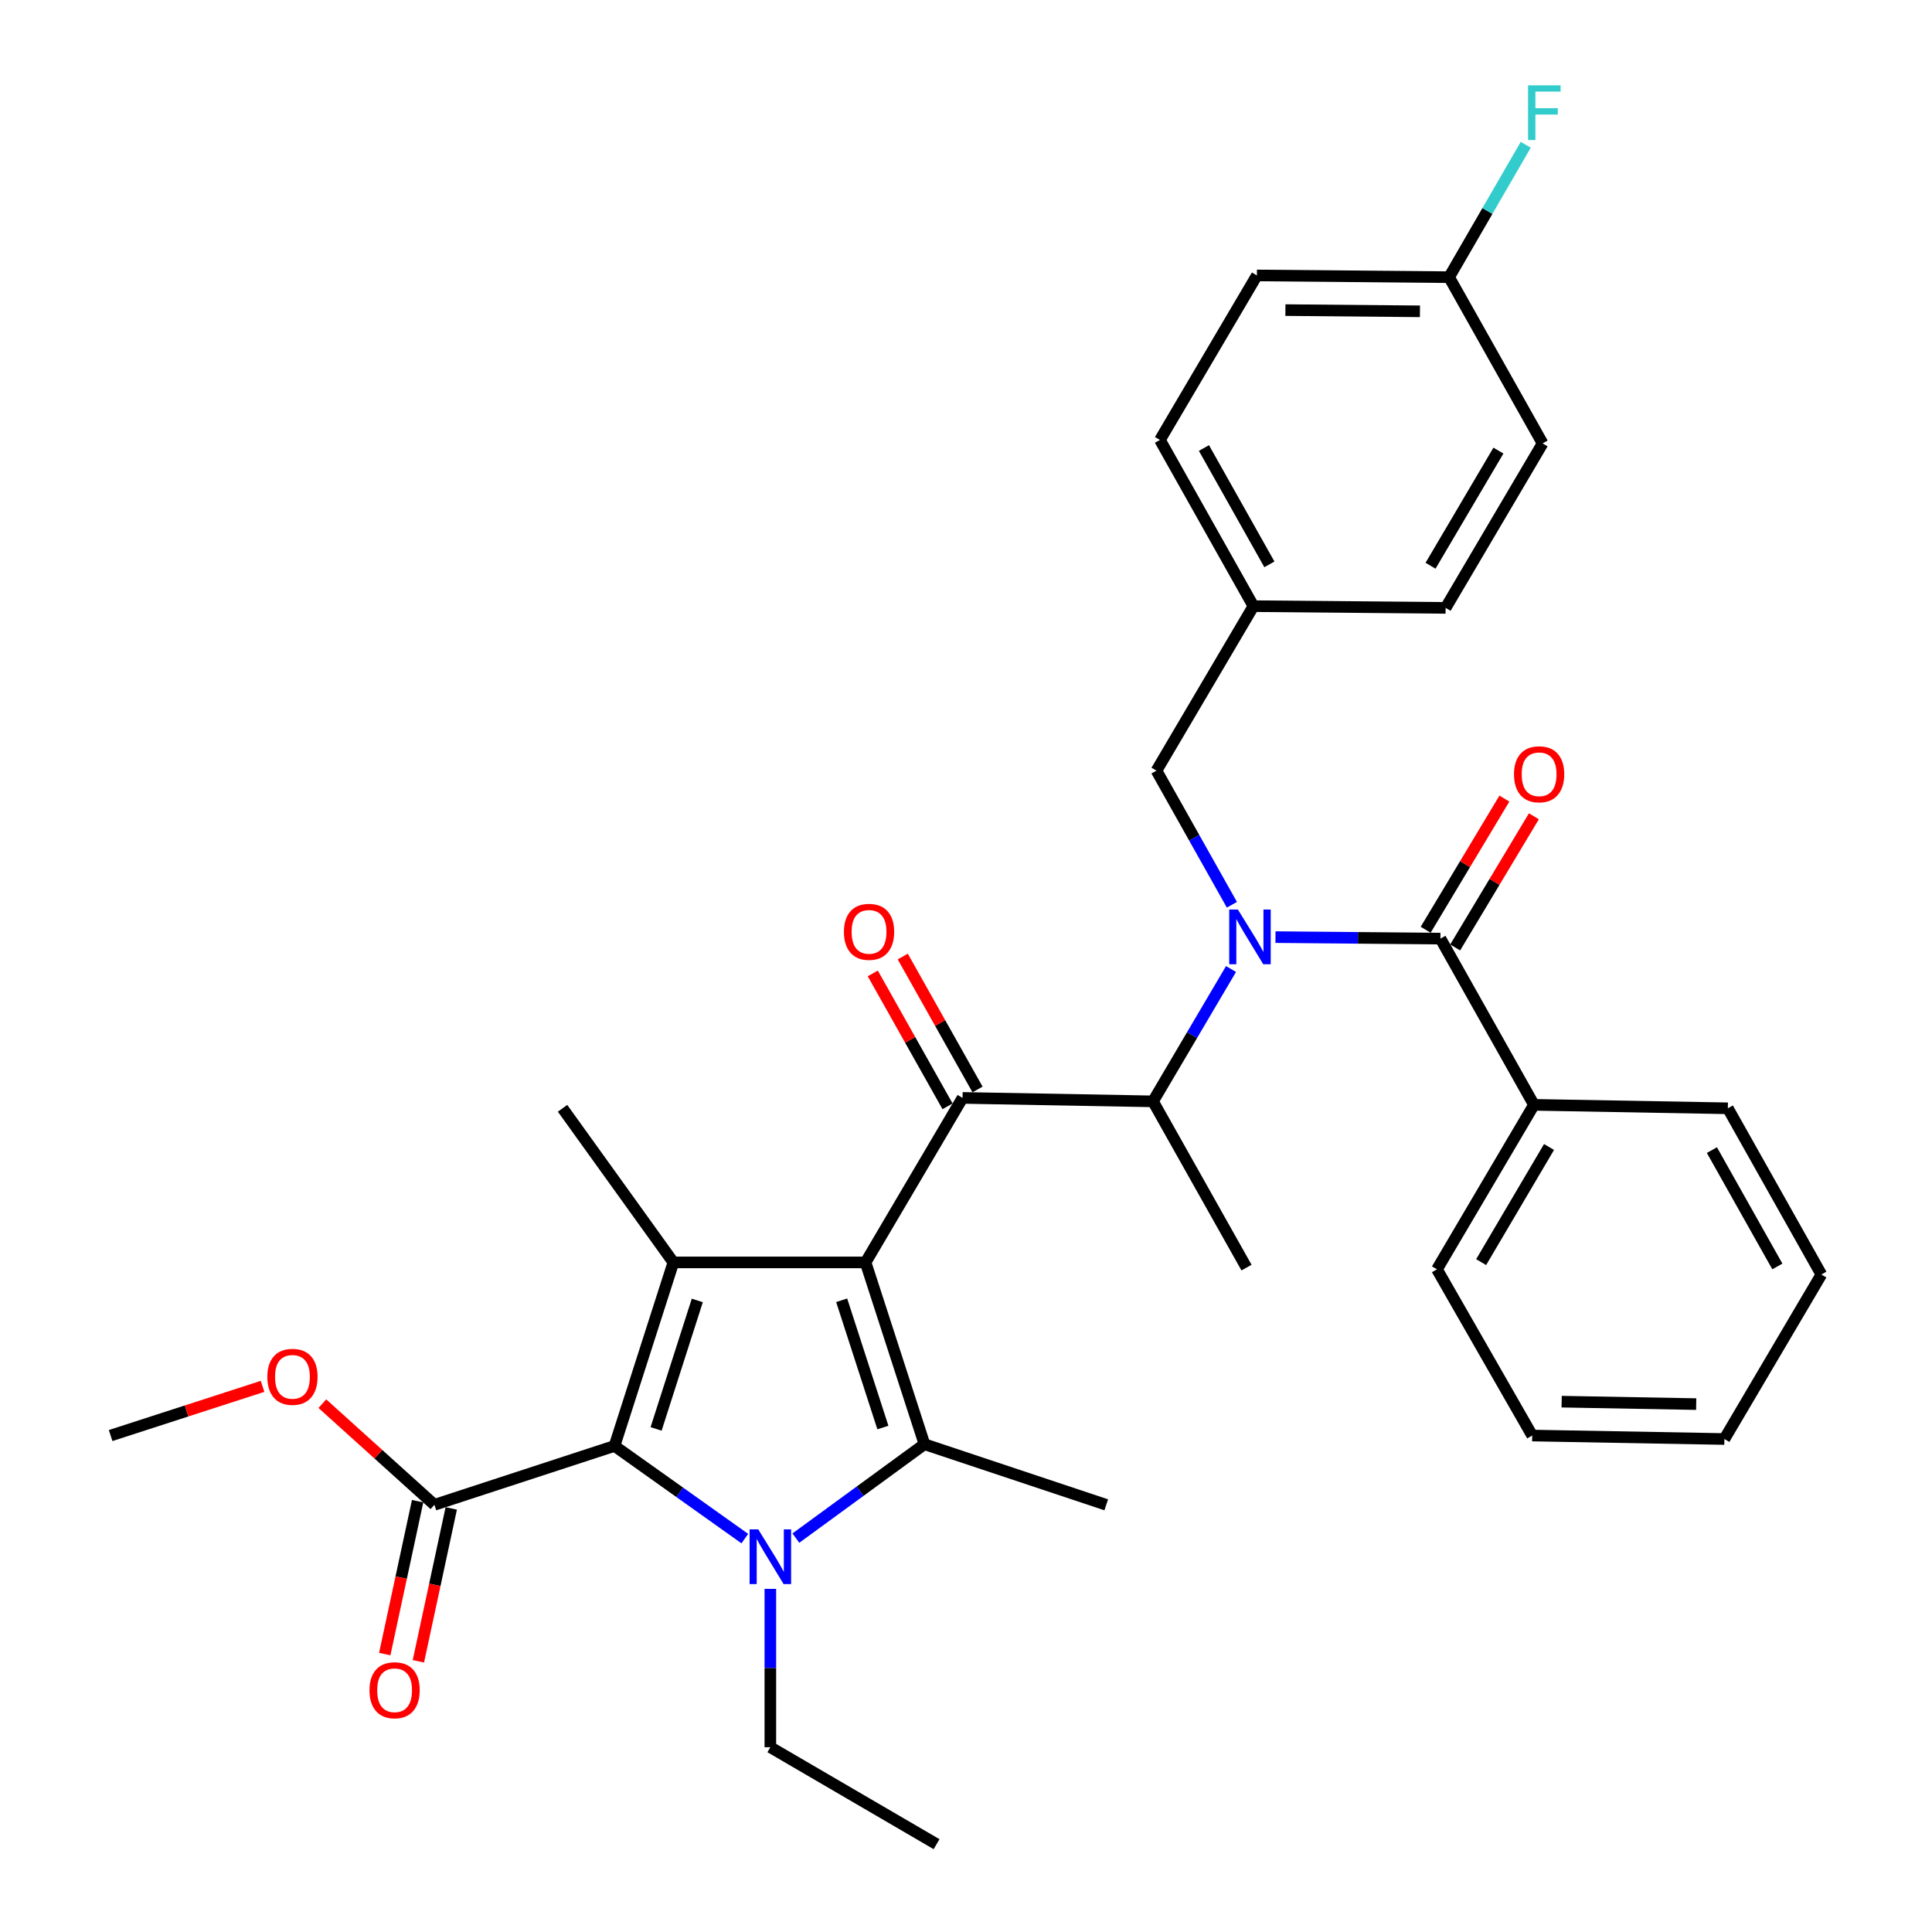 <?xml version='1.0' encoding='iso-8859-1'?>
<svg version='1.1' baseProfile='full'
              xmlns='http://www.w3.org/2000/svg'
                      xmlns:rdkit='http://www.rdkit.org/xml'
                      xmlns:xlink='http://www.w3.org/1999/xlink'
                  xml:space='preserve'
width='1000px' height='1000px' viewBox='0 0 1000 1000'>
<!-- END OF HEADER -->
<rect style='opacity:1.0;fill:#FFFFFF;stroke:none' width='1000' height='1000' x='0' y='0'> </rect>
<path class='bond-0' d='M 637.631,468.301 L 618.11,433.592' style='fill:none;fill-rule:evenodd;stroke:#0000FF;stroke-width:6px;stroke-linecap:butt;stroke-linejoin:miter;stroke-opacity:1' />
<path class='bond-0' d='M 618.11,433.592 L 598.589,398.884' style='fill:none;fill-rule:evenodd;stroke:#000000;stroke-width:6px;stroke-linecap:butt;stroke-linejoin:miter;stroke-opacity:1' />
<path class='bond-1' d='M 637.177,501.56 L 616.983,535.812' style='fill:none;fill-rule:evenodd;stroke:#0000FF;stroke-width:6px;stroke-linecap:butt;stroke-linejoin:miter;stroke-opacity:1' />
<path class='bond-1' d='M 616.983,535.812 L 596.788,570.064' style='fill:none;fill-rule:evenodd;stroke:#000000;stroke-width:6px;stroke-linecap:butt;stroke-linejoin:miter;stroke-opacity:1' />
<path class='bond-2' d='M 660.187,485.048 L 702.874,485.434' style='fill:none;fill-rule:evenodd;stroke:#0000FF;stroke-width:6px;stroke-linecap:butt;stroke-linejoin:miter;stroke-opacity:1' />
<path class='bond-2' d='M 702.874,485.434 L 745.561,485.819' style='fill:none;fill-rule:evenodd;stroke:#000000;stroke-width:6px;stroke-linecap:butt;stroke-linejoin:miter;stroke-opacity:1' />
<path class='bond-3' d='M 793.965,571.864 L 743.771,656.999' style='fill:none;fill-rule:evenodd;stroke:#000000;stroke-width:6px;stroke-linecap:butt;stroke-linejoin:miter;stroke-opacity:1' />
<path class='bond-3' d='M 801.775,593.678 L 766.639,653.272' style='fill:none;fill-rule:evenodd;stroke:#000000;stroke-width:6px;stroke-linecap:butt;stroke-linejoin:miter;stroke-opacity:1' />
<path class='bond-4' d='M 793.965,571.864 L 894.335,573.655' style='fill:none;fill-rule:evenodd;stroke:#000000;stroke-width:6px;stroke-linecap:butt;stroke-linejoin:miter;stroke-opacity:1' />
<path class='bond-5' d='M 793.965,571.864 L 745.561,485.819' style='fill:none;fill-rule:evenodd;stroke:#000000;stroke-width:6px;stroke-linecap:butt;stroke-linejoin:miter;stroke-opacity:1' />
<path class='bond-6' d='M 498.209,568.273 L 448.015,653.418' style='fill:none;fill-rule:evenodd;stroke:#000000;stroke-width:6px;stroke-linecap:butt;stroke-linejoin:miter;stroke-opacity:1' />
<path class='bond-7' d='M 505.969,563.908 L 486.618,529.505' style='fill:none;fill-rule:evenodd;stroke:#000000;stroke-width:6px;stroke-linecap:butt;stroke-linejoin:miter;stroke-opacity:1' />
<path class='bond-7' d='M 486.618,529.505 L 467.266,495.101' style='fill:none;fill-rule:evenodd;stroke:#FF0000;stroke-width:6px;stroke-linecap:butt;stroke-linejoin:miter;stroke-opacity:1' />
<path class='bond-7' d='M 490.45,572.638 L 471.098,538.234' style='fill:none;fill-rule:evenodd;stroke:#000000;stroke-width:6px;stroke-linecap:butt;stroke-linejoin:miter;stroke-opacity:1' />
<path class='bond-7' d='M 471.098,538.234 L 451.746,503.831' style='fill:none;fill-rule:evenodd;stroke:#FF0000;stroke-width:6px;stroke-linecap:butt;stroke-linejoin:miter;stroke-opacity:1' />
<path class='bond-8' d='M 498.209,568.273 L 596.788,570.064' style='fill:none;fill-rule:evenodd;stroke:#000000;stroke-width:6px;stroke-linecap:butt;stroke-linejoin:miter;stroke-opacity:1' />
<path class='bond-9' d='M 596.788,570.064 L 645.192,656.109' style='fill:none;fill-rule:evenodd;stroke:#000000;stroke-width:6px;stroke-linecap:butt;stroke-linejoin:miter;stroke-opacity:1' />
<path class='bond-10' d='M 753.196,490.4 L 773.565,456.454' style='fill:none;fill-rule:evenodd;stroke:#000000;stroke-width:6px;stroke-linecap:butt;stroke-linejoin:miter;stroke-opacity:1' />
<path class='bond-10' d='M 773.565,456.454 L 793.935,422.507' style='fill:none;fill-rule:evenodd;stroke:#FF0000;stroke-width:6px;stroke-linecap:butt;stroke-linejoin:miter;stroke-opacity:1' />
<path class='bond-10' d='M 737.927,481.238 L 758.297,447.292' style='fill:none;fill-rule:evenodd;stroke:#000000;stroke-width:6px;stroke-linecap:butt;stroke-linejoin:miter;stroke-opacity:1' />
<path class='bond-10' d='M 758.297,447.292 L 778.666,413.345' style='fill:none;fill-rule:evenodd;stroke:#FF0000;stroke-width:6px;stroke-linecap:butt;stroke-linejoin:miter;stroke-opacity:1' />
<path class='bond-11' d='M 743.771,656.999 L 793.065,743.034' style='fill:none;fill-rule:evenodd;stroke:#000000;stroke-width:6px;stroke-linecap:butt;stroke-linejoin:miter;stroke-opacity:1' />
<path class='bond-12' d='M 894.335,573.655 L 942.739,659.69' style='fill:none;fill-rule:evenodd;stroke:#000000;stroke-width:6px;stroke-linecap:butt;stroke-linejoin:miter;stroke-opacity:1' />
<path class='bond-12' d='M 886.076,595.291 L 919.959,655.516' style='fill:none;fill-rule:evenodd;stroke:#000000;stroke-width:6px;stroke-linecap:butt;stroke-linejoin:miter;stroke-opacity:1' />
<path class='bond-13' d='M 793.065,743.034 L 892.544,744.834' style='fill:none;fill-rule:evenodd;stroke:#000000;stroke-width:6px;stroke-linecap:butt;stroke-linejoin:miter;stroke-opacity:1' />
<path class='bond-13' d='M 808.309,725.5 L 877.945,726.761' style='fill:none;fill-rule:evenodd;stroke:#000000;stroke-width:6px;stroke-linecap:butt;stroke-linejoin:miter;stroke-opacity:1' />
<path class='bond-14' d='M 650.564,142.569 L 750.043,143.469' style='fill:none;fill-rule:evenodd;stroke:#000000;stroke-width:6px;stroke-linecap:butt;stroke-linejoin:miter;stroke-opacity:1' />
<path class='bond-14' d='M 665.325,160.51 L 734.96,161.14' style='fill:none;fill-rule:evenodd;stroke:#000000;stroke-width:6px;stroke-linecap:butt;stroke-linejoin:miter;stroke-opacity:1' />
<path class='bond-15' d='M 650.564,142.569 L 600.379,227.714' style='fill:none;fill-rule:evenodd;stroke:#000000;stroke-width:6px;stroke-linecap:butt;stroke-linejoin:miter;stroke-opacity:1' />
<path class='bond-16' d='M 750.043,143.469 L 798.447,229.505' style='fill:none;fill-rule:evenodd;stroke:#000000;stroke-width:6px;stroke-linecap:butt;stroke-linejoin:miter;stroke-opacity:1' />
<path class='bond-17' d='M 750.043,143.469 L 769.879,109.207' style='fill:none;fill-rule:evenodd;stroke:#000000;stroke-width:6px;stroke-linecap:butt;stroke-linejoin:miter;stroke-opacity:1' />
<path class='bond-17' d='M 769.879,109.207 L 789.715,74.944' style='fill:none;fill-rule:evenodd;stroke:#33CCCC;stroke-width:6px;stroke-linecap:butt;stroke-linejoin:miter;stroke-opacity:1' />
<path class='bond-18' d='M 411.94,796.124 L 445.217,771.82' style='fill:none;fill-rule:evenodd;stroke:#0000FF;stroke-width:6px;stroke-linecap:butt;stroke-linejoin:miter;stroke-opacity:1' />
<path class='bond-18' d='M 445.217,771.82 L 478.494,747.515' style='fill:none;fill-rule:evenodd;stroke:#000000;stroke-width:6px;stroke-linecap:butt;stroke-linejoin:miter;stroke-opacity:1' />
<path class='bond-19' d='M 385.516,796.376 L 351.792,772.396' style='fill:none;fill-rule:evenodd;stroke:#0000FF;stroke-width:6px;stroke-linecap:butt;stroke-linejoin:miter;stroke-opacity:1' />
<path class='bond-19' d='M 351.792,772.396 L 318.067,748.415' style='fill:none;fill-rule:evenodd;stroke:#000000;stroke-width:6px;stroke-linecap:butt;stroke-linejoin:miter;stroke-opacity:1' />
<path class='bond-20' d='M 398.731,822.397 L 398.731,863.379' style='fill:none;fill-rule:evenodd;stroke:#0000FF;stroke-width:6px;stroke-linecap:butt;stroke-linejoin:miter;stroke-opacity:1' />
<path class='bond-20' d='M 398.731,863.379 L 398.731,904.361' style='fill:none;fill-rule:evenodd;stroke:#000000;stroke-width:6px;stroke-linecap:butt;stroke-linejoin:miter;stroke-opacity:1' />
<path class='bond-21' d='M 478.494,747.515 L 572.591,778.884' style='fill:none;fill-rule:evenodd;stroke:#000000;stroke-width:6px;stroke-linecap:butt;stroke-linejoin:miter;stroke-opacity:1' />
<path class='bond-22' d='M 478.494,747.515 L 448.015,653.418' style='fill:none;fill-rule:evenodd;stroke:#000000;stroke-width:6px;stroke-linecap:butt;stroke-linejoin:miter;stroke-opacity:1' />
<path class='bond-22' d='M 456.982,738.888 L 435.647,673.019' style='fill:none;fill-rule:evenodd;stroke:#000000;stroke-width:6px;stroke-linecap:butt;stroke-linejoin:miter;stroke-opacity:1' />
<path class='bond-23' d='M 448.015,653.418 L 348.536,653.418' style='fill:none;fill-rule:evenodd;stroke:#000000;stroke-width:6px;stroke-linecap:butt;stroke-linejoin:miter;stroke-opacity:1' />
<path class='bond-24' d='M 348.536,653.418 L 291.179,573.655' style='fill:none;fill-rule:evenodd;stroke:#000000;stroke-width:6px;stroke-linecap:butt;stroke-linejoin:miter;stroke-opacity:1' />
<path class='bond-25' d='M 348.536,653.418 L 318.067,748.415' style='fill:none;fill-rule:evenodd;stroke:#000000;stroke-width:6px;stroke-linecap:butt;stroke-linejoin:miter;stroke-opacity:1' />
<path class='bond-25' d='M 360.921,673.106 L 339.593,739.604' style='fill:none;fill-rule:evenodd;stroke:#000000;stroke-width:6px;stroke-linecap:butt;stroke-linejoin:miter;stroke-opacity:1' />
<path class='bond-26' d='M 318.067,748.415 L 224.86,778.884' style='fill:none;fill-rule:evenodd;stroke:#000000;stroke-width:6px;stroke-linecap:butt;stroke-linejoin:miter;stroke-opacity:1' />
<path class='bond-27' d='M 398.731,904.361 L 484.766,954.545' style='fill:none;fill-rule:evenodd;stroke:#000000;stroke-width:6px;stroke-linecap:butt;stroke-linejoin:miter;stroke-opacity:1' />
<path class='bond-28' d='M 57.261,743.034 L 96.579,730.304' style='fill:none;fill-rule:evenodd;stroke:#000000;stroke-width:6px;stroke-linecap:butt;stroke-linejoin:miter;stroke-opacity:1' />
<path class='bond-28' d='M 96.579,730.304 L 135.896,717.575' style='fill:none;fill-rule:evenodd;stroke:#FF0000;stroke-width:6px;stroke-linecap:butt;stroke-linejoin:miter;stroke-opacity:1' />
<path class='bond-29' d='M 224.86,778.884 L 195.852,752.707' style='fill:none;fill-rule:evenodd;stroke:#000000;stroke-width:6px;stroke-linecap:butt;stroke-linejoin:miter;stroke-opacity:1' />
<path class='bond-29' d='M 195.852,752.707 L 166.843,726.53' style='fill:none;fill-rule:evenodd;stroke:#FF0000;stroke-width:6px;stroke-linecap:butt;stroke-linejoin:miter;stroke-opacity:1' />
<path class='bond-30' d='M 216.156,777.013 L 207.65,816.576' style='fill:none;fill-rule:evenodd;stroke:#000000;stroke-width:6px;stroke-linecap:butt;stroke-linejoin:miter;stroke-opacity:1' />
<path class='bond-30' d='M 207.65,816.576 L 199.145,856.139' style='fill:none;fill-rule:evenodd;stroke:#FF0000;stroke-width:6px;stroke-linecap:butt;stroke-linejoin:miter;stroke-opacity:1' />
<path class='bond-30' d='M 233.564,780.756 L 225.059,820.318' style='fill:none;fill-rule:evenodd;stroke:#000000;stroke-width:6px;stroke-linecap:butt;stroke-linejoin:miter;stroke-opacity:1' />
<path class='bond-30' d='M 225.059,820.318 L 216.554,859.881' style='fill:none;fill-rule:evenodd;stroke:#FF0000;stroke-width:6px;stroke-linecap:butt;stroke-linejoin:miter;stroke-opacity:1' />
<path class='bond-31' d='M 798.447,229.505 L 748.252,314.639' style='fill:none;fill-rule:evenodd;stroke:#000000;stroke-width:6px;stroke-linecap:butt;stroke-linejoin:miter;stroke-opacity:1' />
<path class='bond-31' d='M 775.579,233.231 L 740.442,292.825' style='fill:none;fill-rule:evenodd;stroke:#000000;stroke-width:6px;stroke-linecap:butt;stroke-linejoin:miter;stroke-opacity:1' />
<path class='bond-32' d='M 748.252,314.639 L 648.773,313.749' style='fill:none;fill-rule:evenodd;stroke:#000000;stroke-width:6px;stroke-linecap:butt;stroke-linejoin:miter;stroke-opacity:1' />
<path class='bond-33' d='M 648.773,313.749 L 600.379,227.714' style='fill:none;fill-rule:evenodd;stroke:#000000;stroke-width:6px;stroke-linecap:butt;stroke-linejoin:miter;stroke-opacity:1' />
<path class='bond-33' d='M 657.034,292.114 L 623.158,231.889' style='fill:none;fill-rule:evenodd;stroke:#000000;stroke-width:6px;stroke-linecap:butt;stroke-linejoin:miter;stroke-opacity:1' />
<path class='bond-34' d='M 648.773,313.749 L 598.589,398.884' style='fill:none;fill-rule:evenodd;stroke:#000000;stroke-width:6px;stroke-linecap:butt;stroke-linejoin:miter;stroke-opacity:1' />
<path class='bond-35' d='M 942.739,659.69 L 892.544,744.834' style='fill:none;fill-rule:evenodd;stroke:#000000;stroke-width:6px;stroke-linecap:butt;stroke-linejoin:miter;stroke-opacity:1' />
<path  class='atom-0' d='M 640.723 470.769
L 650.003 485.769
Q 650.923 487.249, 652.403 489.929
Q 653.883 492.609, 653.963 492.769
L 653.963 470.769
L 657.723 470.769
L 657.723 499.089
L 653.843 499.089
L 643.883 482.689
Q 642.723 480.769, 641.483 478.569
Q 640.283 476.369, 639.923 475.689
L 639.923 499.089
L 636.243 499.089
L 636.243 470.769
L 640.723 470.769
' fill='#0000FF'/>
<path  class='atom-3' d='M 436.815 482.318
Q 436.815 475.518, 440.175 471.718
Q 443.535 467.918, 449.815 467.918
Q 456.095 467.918, 459.455 471.718
Q 462.815 475.518, 462.815 482.318
Q 462.815 489.198, 459.415 493.118
Q 456.015 496.998, 449.815 496.998
Q 443.575 496.998, 440.175 493.118
Q 436.815 489.238, 436.815 482.318
M 449.815 493.798
Q 454.135 493.798, 456.455 490.918
Q 458.815 487.998, 458.815 482.318
Q 458.815 476.758, 456.455 473.958
Q 454.135 471.118, 449.815 471.118
Q 445.495 471.118, 443.135 473.918
Q 440.815 476.718, 440.815 482.318
Q 440.815 488.038, 443.135 490.918
Q 445.495 493.798, 449.815 493.798
' fill='#FF0000'/>
<path  class='atom-6' d='M 783.646 400.764
Q 783.646 393.964, 787.006 390.164
Q 790.366 386.364, 796.646 386.364
Q 802.926 386.364, 806.286 390.164
Q 809.646 393.964, 809.646 400.764
Q 809.646 407.644, 806.246 411.564
Q 802.846 415.444, 796.646 415.444
Q 790.406 415.444, 787.006 411.564
Q 783.646 407.684, 783.646 400.764
M 796.646 412.244
Q 800.966 412.244, 803.286 409.364
Q 805.646 406.444, 805.646 400.764
Q 805.646 395.204, 803.286 392.404
Q 800.966 389.564, 796.646 389.564
Q 792.326 389.564, 789.966 392.364
Q 787.646 395.164, 787.646 400.764
Q 787.646 406.484, 789.966 409.364
Q 792.326 412.244, 796.646 412.244
' fill='#FF0000'/>
<path  class='atom-12' d='M 392.471 791.612
L 401.751 806.612
Q 402.671 808.092, 404.151 810.772
Q 405.631 813.452, 405.711 813.612
L 405.711 791.612
L 409.471 791.612
L 409.471 819.932
L 405.591 819.932
L 395.631 803.532
Q 394.471 801.612, 393.231 799.412
Q 392.031 797.212, 391.671 796.532
L 391.671 819.932
L 387.991 819.932
L 387.991 791.612
L 392.471 791.612
' fill='#0000FF'/>
<path  class='atom-22' d='M 138.369 712.645
Q 138.369 705.845, 141.729 702.045
Q 145.089 698.245, 151.369 698.245
Q 157.649 698.245, 161.009 702.045
Q 164.369 705.845, 164.369 712.645
Q 164.369 719.525, 160.969 723.445
Q 157.569 727.325, 151.369 727.325
Q 145.129 727.325, 141.729 723.445
Q 138.369 719.565, 138.369 712.645
M 151.369 724.125
Q 155.689 724.125, 158.009 721.245
Q 160.369 718.325, 160.369 712.645
Q 160.369 707.085, 158.009 704.285
Q 155.689 701.445, 151.369 701.445
Q 147.049 701.445, 144.689 704.245
Q 142.369 707.045, 142.369 712.645
Q 142.369 718.365, 144.689 721.245
Q 147.049 724.125, 151.369 724.125
' fill='#FF0000'/>
<path  class='atom-23' d='M 191.244 874.862
Q 191.244 868.062, 194.604 864.262
Q 197.964 860.462, 204.244 860.462
Q 210.524 860.462, 213.884 864.262
Q 217.244 868.062, 217.244 874.862
Q 217.244 881.742, 213.844 885.662
Q 210.444 889.542, 204.244 889.542
Q 198.004 889.542, 194.604 885.662
Q 191.244 881.782, 191.244 874.862
M 204.244 886.342
Q 208.564 886.342, 210.884 883.462
Q 213.244 880.542, 213.244 874.862
Q 213.244 869.302, 210.884 866.502
Q 208.564 863.662, 204.244 863.662
Q 199.924 863.662, 197.564 866.462
Q 195.244 869.262, 195.244 874.862
Q 195.244 880.582, 197.564 883.462
Q 199.924 886.342, 204.244 886.342
' fill='#FF0000'/>
<path  class='atom-31' d='M 790.917 44.165
L 807.757 44.165
L 807.757 47.405
L 794.717 47.405
L 794.717 56.005
L 806.317 56.005
L 806.317 59.285
L 794.717 59.285
L 794.717 72.485
L 790.917 72.485
L 790.917 44.165
' fill='#33CCCC'/>
</svg>
